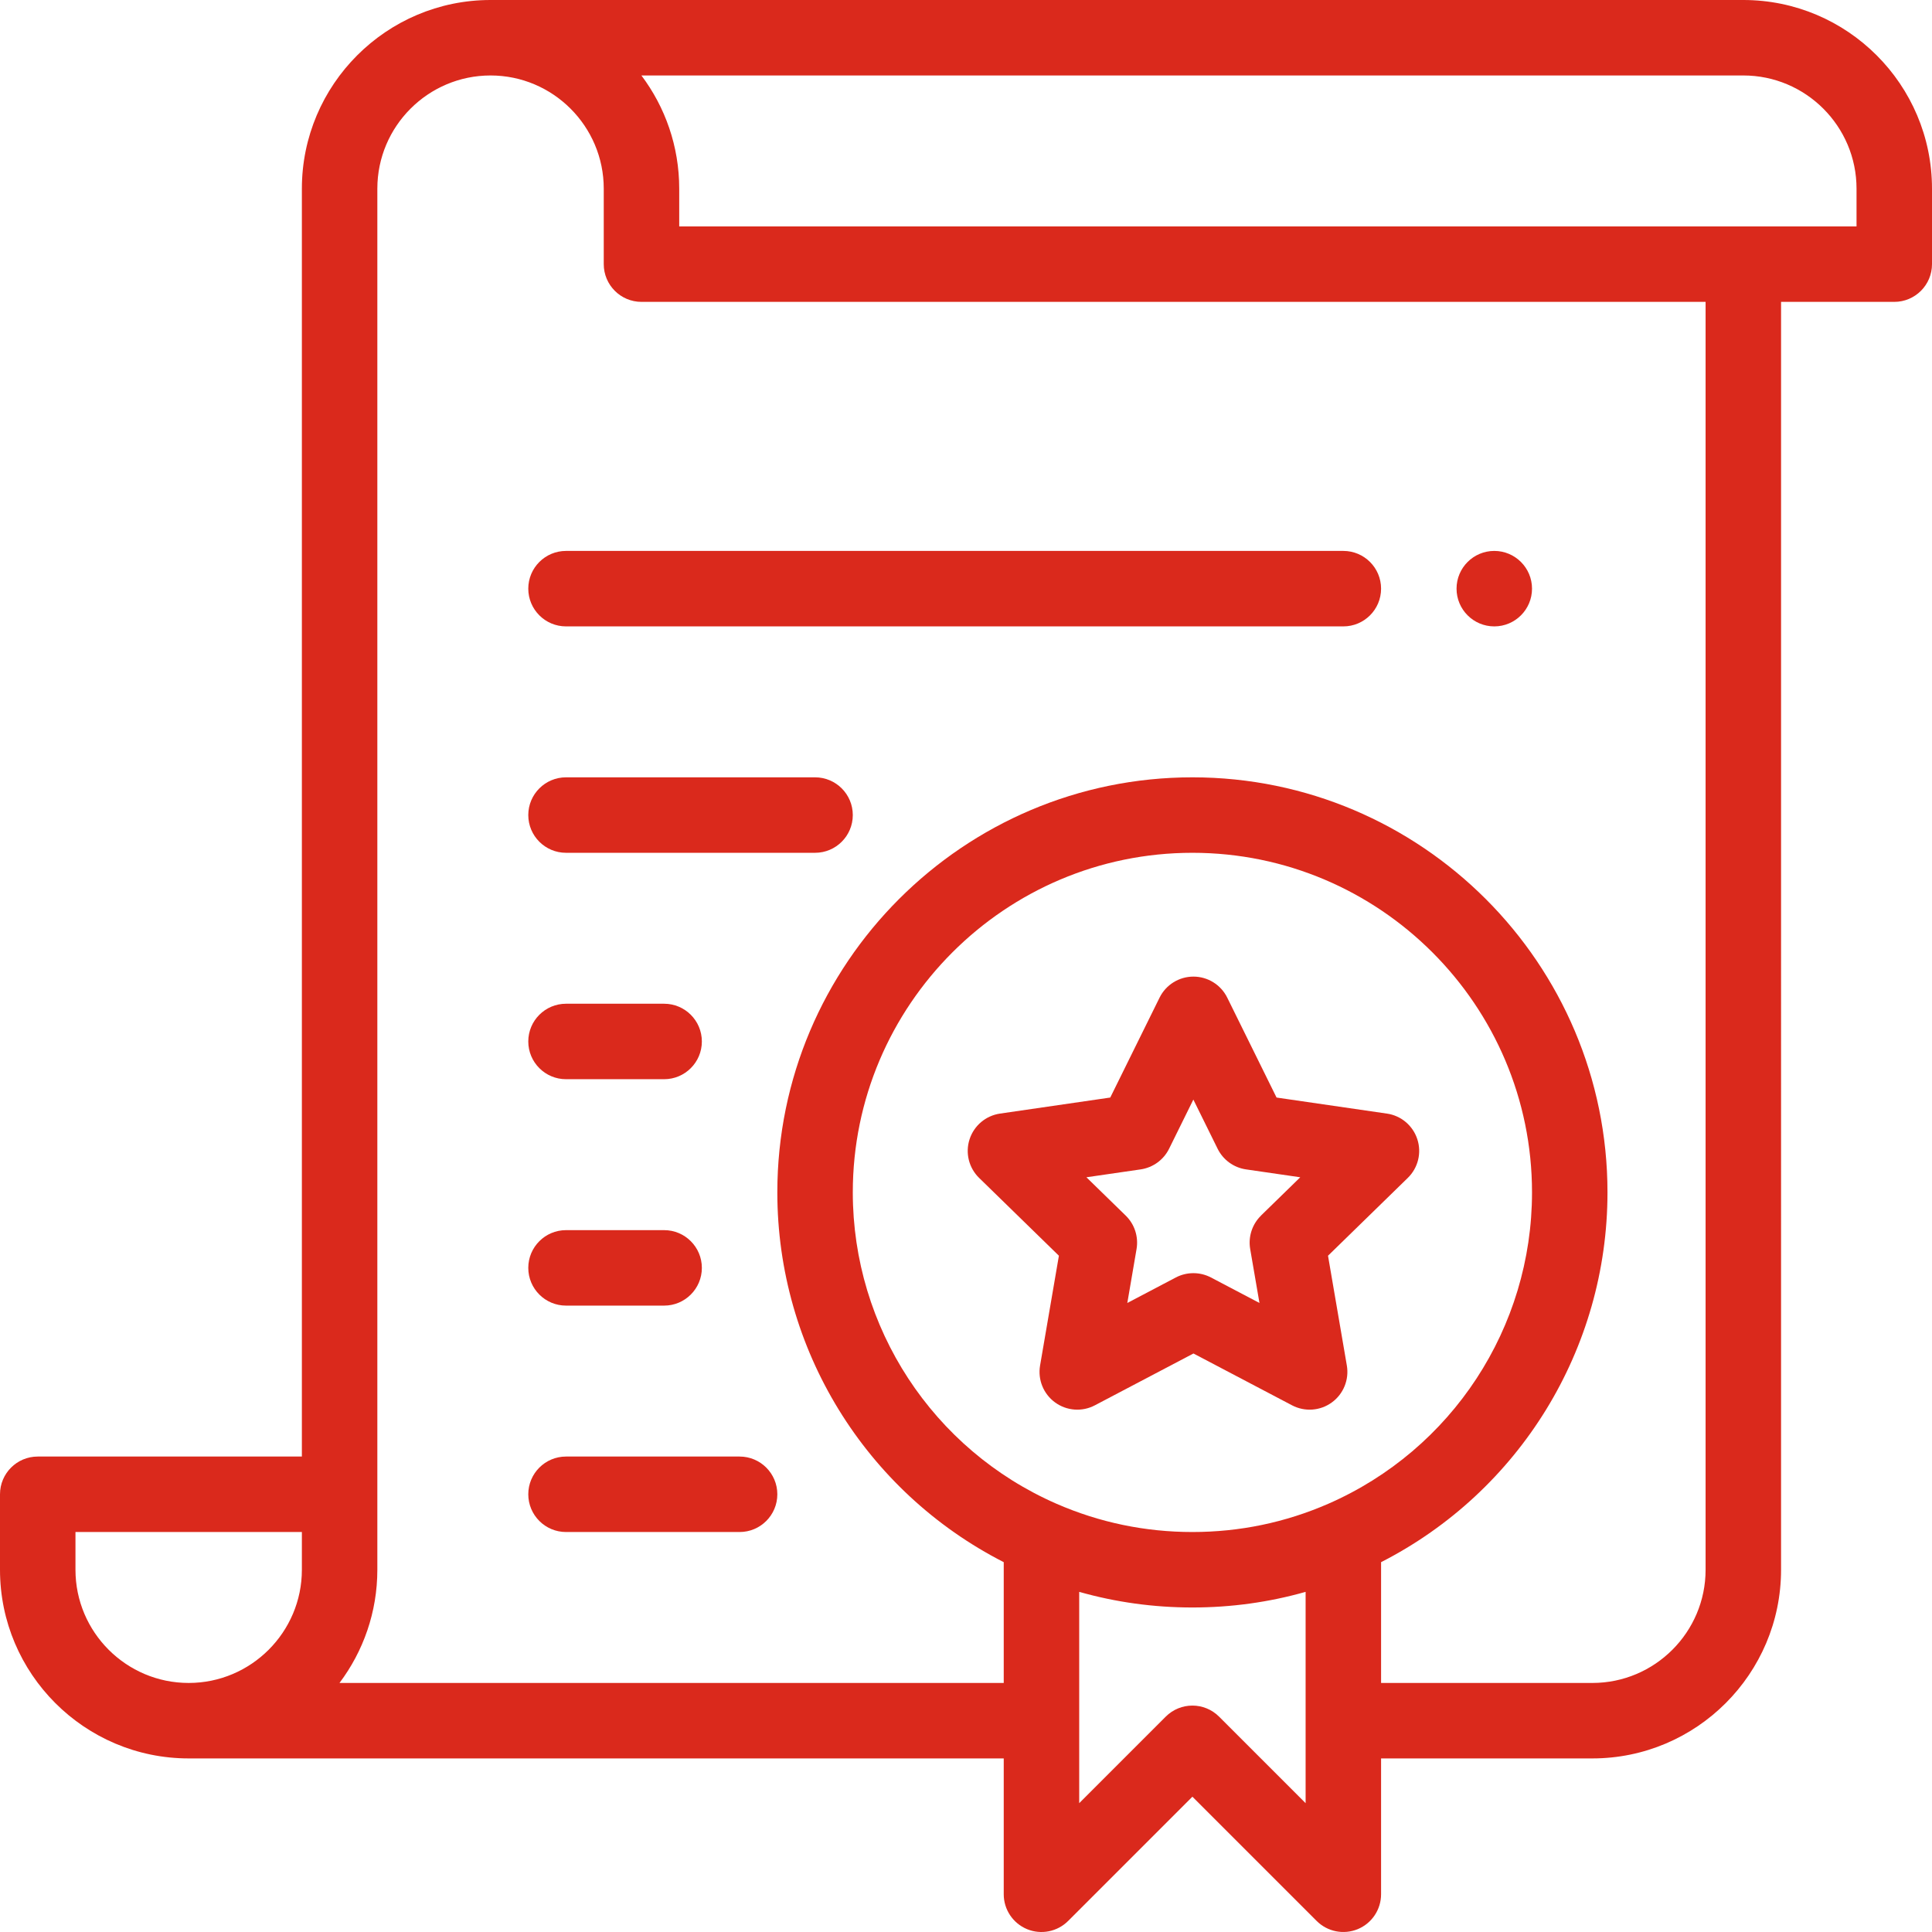<svg xmlns="http://www.w3.org/2000/svg" id="uuid-6e116141-f0df-4ee5-8427-3ef78b5d4f41" viewBox="0 0 512 512"><defs><style>.uuid-27a02f50-c831-4f0e-8bab-4fbac3c3be77{fill:#da291c;stroke-width:0px;}</style></defs><path class="uuid-27a02f50-c831-4f0e-8bab-4fbac3c3be77" d="m396,166c5.52,0,10-4.48,10-10s-4.48-10-10-10-10,4.48-10,10,4.48,10,10,10Z"></path><path class="uuid-27a02f50-c831-4f0e-8bab-4fbac3c3be77" d="m462,0H130c-27.57,0-50,22.43-50,50v336H10c-5.52,0-10,4.48-10,10v20c0,27.57,22.43,50,50,50h216v36c0,4.05,2.44,7.69,6.17,9.24,3.74,1.55,8.04.69,10.9-2.17l32.93-32.93,32.93,32.93c2.86,2.86,7.16,3.71,10.9,2.17,3.73-1.55,6.17-5.19,6.17-9.24v-36h56c27.57,0,50-22.43,50-50V80h30c5.52,0,10-4.48,10-10v-20c0-27.57-22.43-50-50-50ZM20,416v-10h60v10c0,16.54-13.46,30-30,30s-30-13.46-30-30Zm332-17.48c-11.37,4.96-23.48,7.48-36,7.48s-24.62-2.52-36-7.48c-32.8-14.33-54-46.72-54-82.52,0-49.62,40.38-90,90-90s90,40.38,90,90c0,35.8-21.2,68.18-54,82.52Zm-6,79.34l-22.93-22.93c-3.91-3.91-10.23-3.91-14.14,0l-22.93,22.93v-56c9.7,2.75,19.74,4.14,30,4.14s20.3-1.39,30-4.14v56Zm106-61.86c0,16.54-13.46,30-30,30h-56v-32.01c36.65-18.71,60-56.47,60-97.99,0-60.65-49.34-110-110-110s-110,49.35-110,110c0,41.52,23.35,79.28,60,97.99v32.01H89.97c6.29-8.36,10.03-18.75,10.03-30V50c0-16.54,13.46-30,30-30s30,13.46,30,30v20c0,5.52,4.48,10,10,10h282v336Zm40-356H180v-10c0-11.25-3.73-21.64-10.02-30h292.02c16.54,0,30,13.46,30,30v10Z"></path><path class="uuid-27a02f50-c831-4f0e-8bab-4fbac3c3be77" d="m367.52,295.11l-29.22-4.25-13.07-26.48c-1.68-3.41-5.16-5.57-8.96-5.57s-7.29,2.16-8.97,5.57l-13.07,26.48-29.21,4.25c-3.77.55-6.89,3.18-8.07,6.8-1.18,3.62-.2,7.59,2.53,10.25l21.14,20.62-4.99,29.1c-.64,3.75.9,7.54,3.98,9.78,3.08,2.24,7.16,2.54,10.53.77l26.14-13.74,26.14,13.74c3.38,1.77,7.46,1.47,10.53-.77,3.08-2.23,4.62-6.03,3.98-9.78l-4.99-29.1,21.14-20.62c2.73-2.66,3.71-6.63,2.53-10.25-1.18-3.62-4.3-6.26-8.07-6.8Zm-33.33,27.03c-2.36,2.3-3.43,5.61-2.88,8.85l2.46,14.31-12.86-6.76c-1.46-.76-3.05-1.14-4.65-1.14s-3.2.38-4.65,1.14l-12.86,6.76,2.45-14.31c.55-3.24-.52-6.55-2.88-8.85l-10.41-10.15,14.38-2.09c3.25-.48,6.07-2.52,7.53-5.47l6.43-13.03,6.43,13.03c1.46,2.95,4.27,5,7.53,5.47l14.37,2.09-10.41,10.15Z"></path><path class="uuid-27a02f50-c831-4f0e-8bab-4fbac3c3be77" d="m140,156c0,5.52,4.48,10,10,10h206c5.52,0,10-4.48,10-10s-4.48-10-10-10h-206c-5.52,0-10,4.48-10,10Z"></path><path class="uuid-27a02f50-c831-4f0e-8bab-4fbac3c3be77" d="m216,206h-66c-5.52,0-10,4.48-10,10s4.48,10,10,10h66c5.52,0,10-4.48,10-10s-4.48-10-10-10Z"></path><path class="uuid-27a02f50-c831-4f0e-8bab-4fbac3c3be77" d="m150,286h26c5.52,0,10-4.48,10-10s-4.48-10-10-10h-26c-5.52,0-10,4.48-10,10s4.48,10,10,10Z"></path><path class="uuid-27a02f50-c831-4f0e-8bab-4fbac3c3be77" d="m150,346h26c5.52,0,10-4.48,10-10s-4.48-10-10-10h-26c-5.52,0-10,4.48-10,10s4.48,10,10,10Z"></path><path class="uuid-27a02f50-c831-4f0e-8bab-4fbac3c3be77" d="m196,386h-46c-5.52,0-10,4.48-10,10s4.48,10,10,10h46c5.52,0,10-4.48,10-10s-4.48-10-10-10Z"></path></svg>